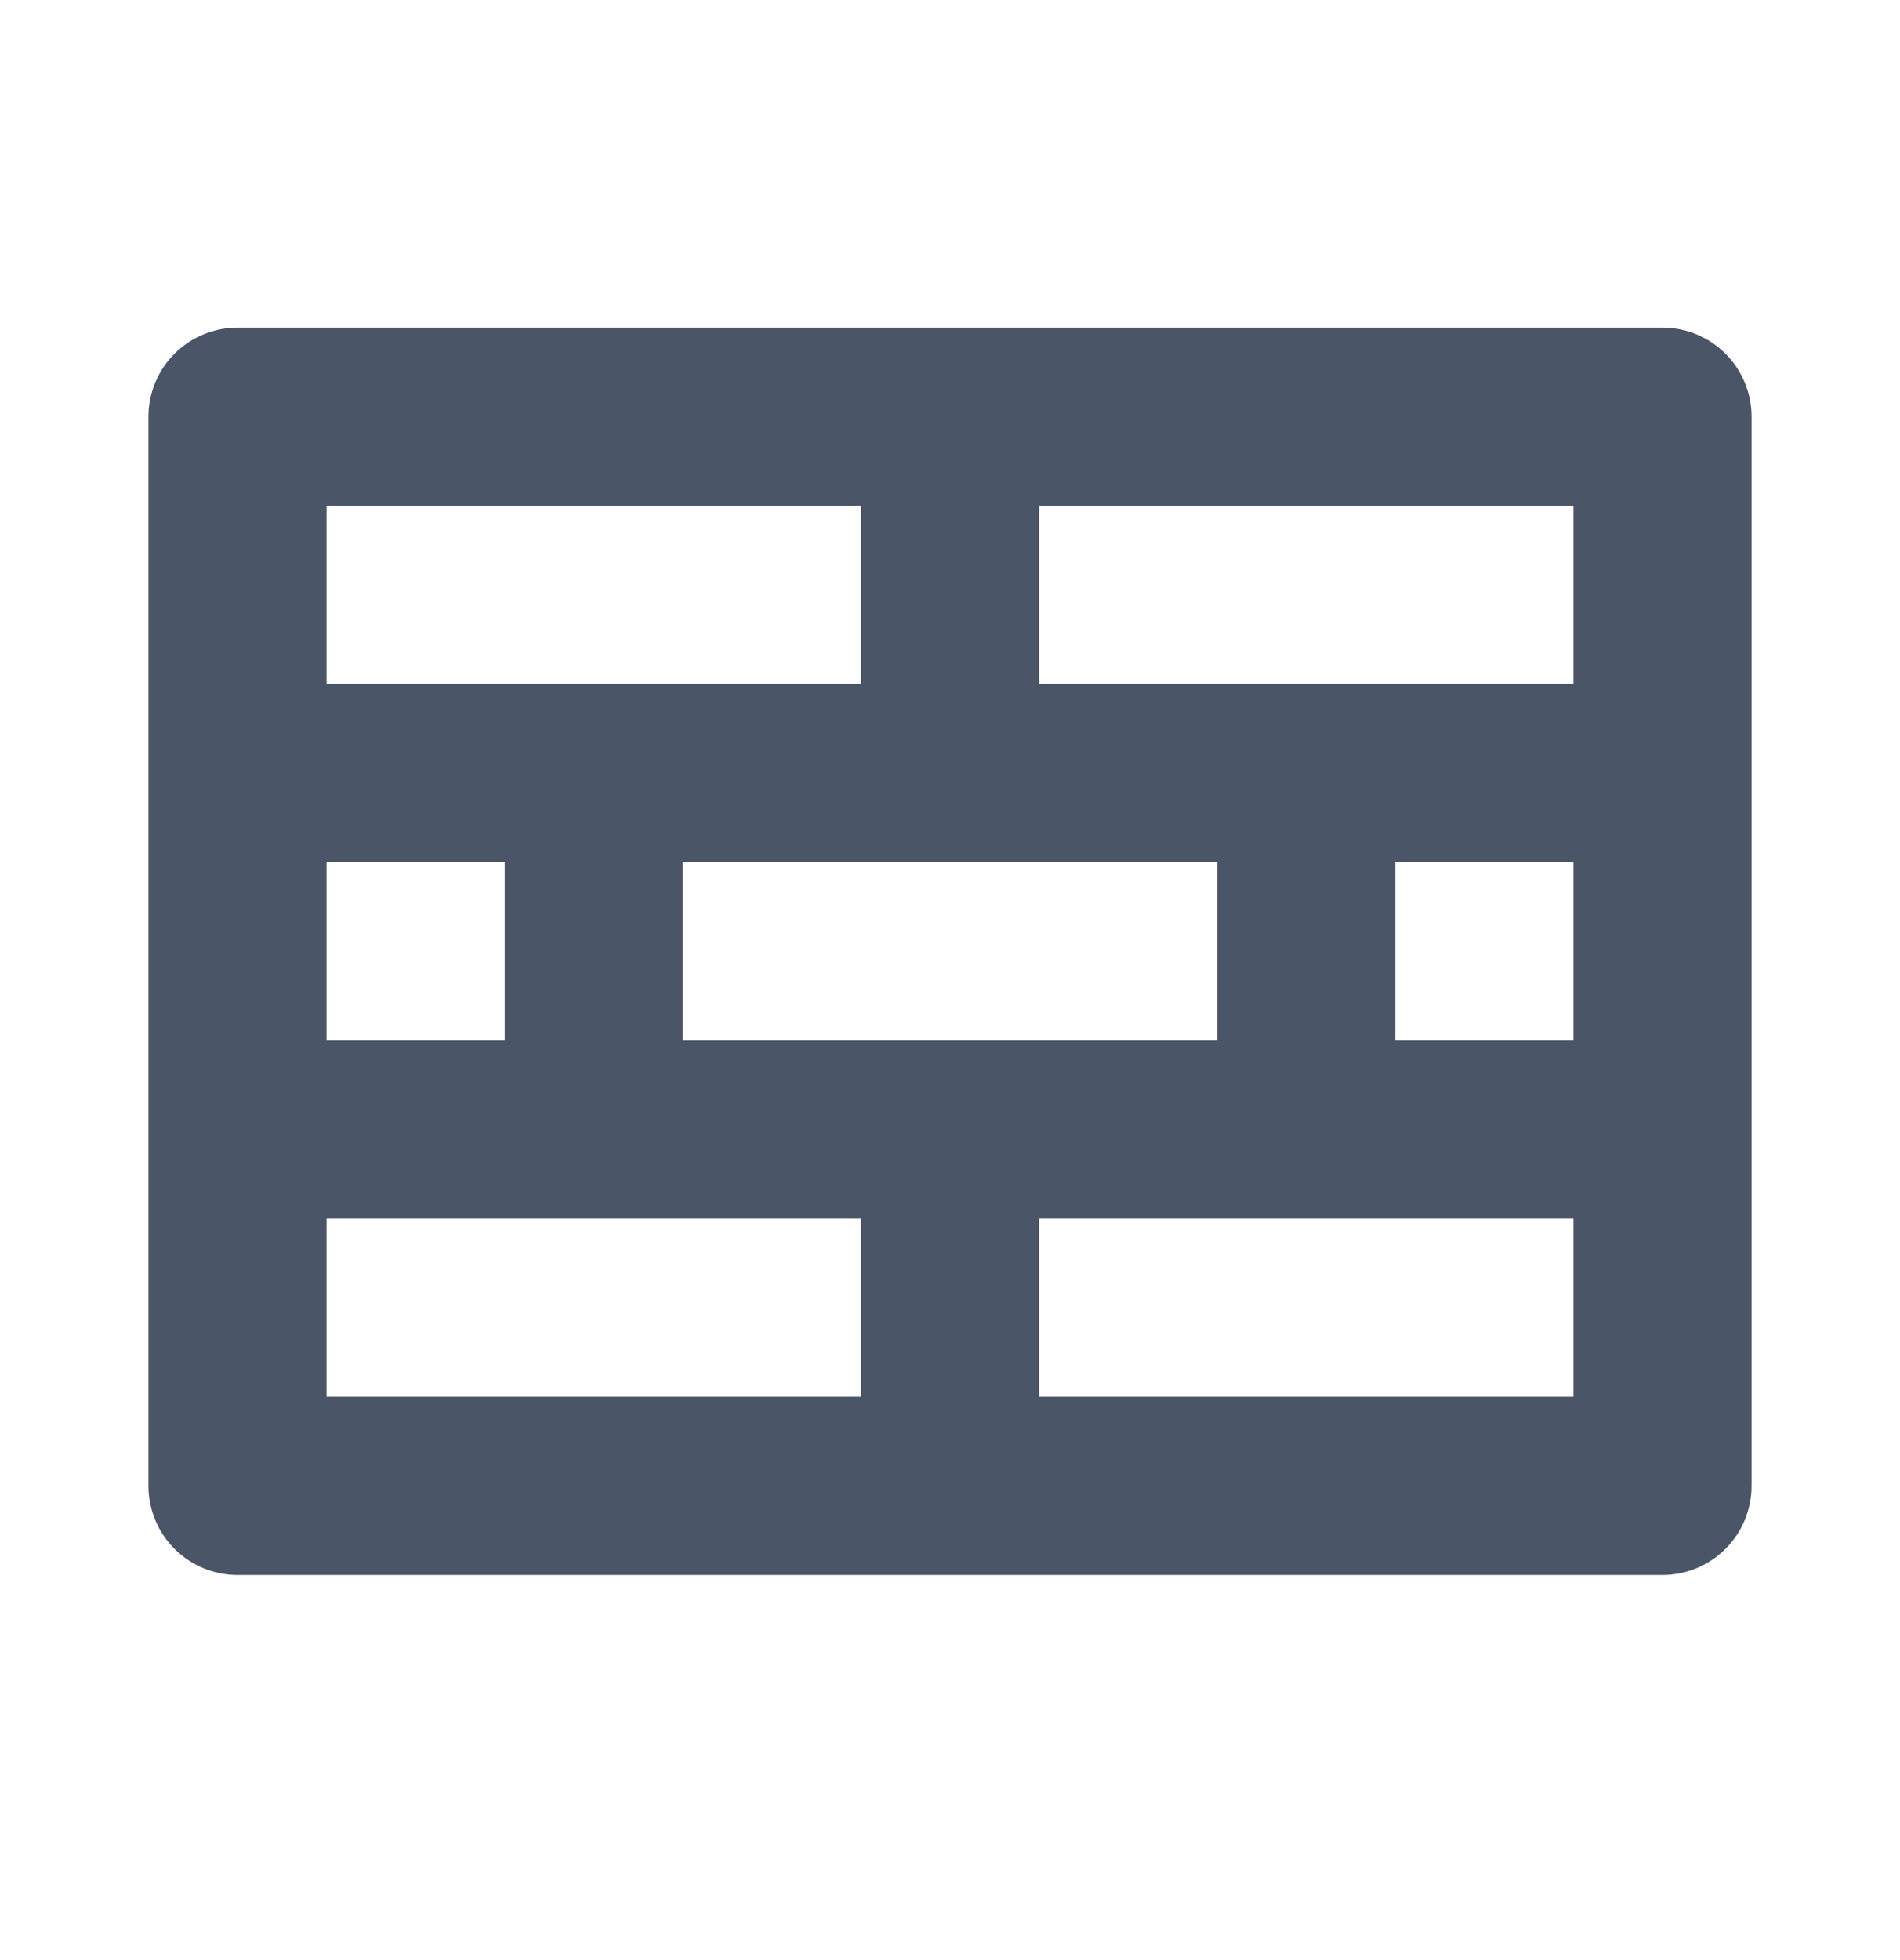 <svg width="32" height="33" viewBox="0 0 32 33" fill="none" xmlns="http://www.w3.org/2000/svg">
<g id="Wall">
<path id="Vector" d="M28 5.516H4C3.602 5.516 3.221 5.674 2.939 5.955C2.658 6.236 2.5 6.618 2.5 7.016V25.016C2.5 25.413 2.658 25.795 2.939 26.076C3.221 26.358 3.602 26.516 4 26.516H28C28.398 26.516 28.779 26.358 29.061 26.076C29.342 25.795 29.5 25.413 29.5 25.016V7.016C29.5 6.618 29.342 6.236 29.061 5.955C28.779 5.674 28.398 5.516 28 5.516ZM11.5 17.516V14.516H20.5V17.516H11.5ZM5.5 17.516V14.516H8.5V17.516H5.5ZM23.5 14.516H26.5V17.516H23.5V14.516ZM26.5 11.516H17.5V8.516H26.5V11.516ZM14.5 8.516V11.516H5.5V8.516H14.5ZM5.5 20.516H14.5V23.516H5.5V20.516ZM17.5 23.516V20.516H26.5V23.516H17.5Z" fill="#4A5568"/>
</g>
</svg>
